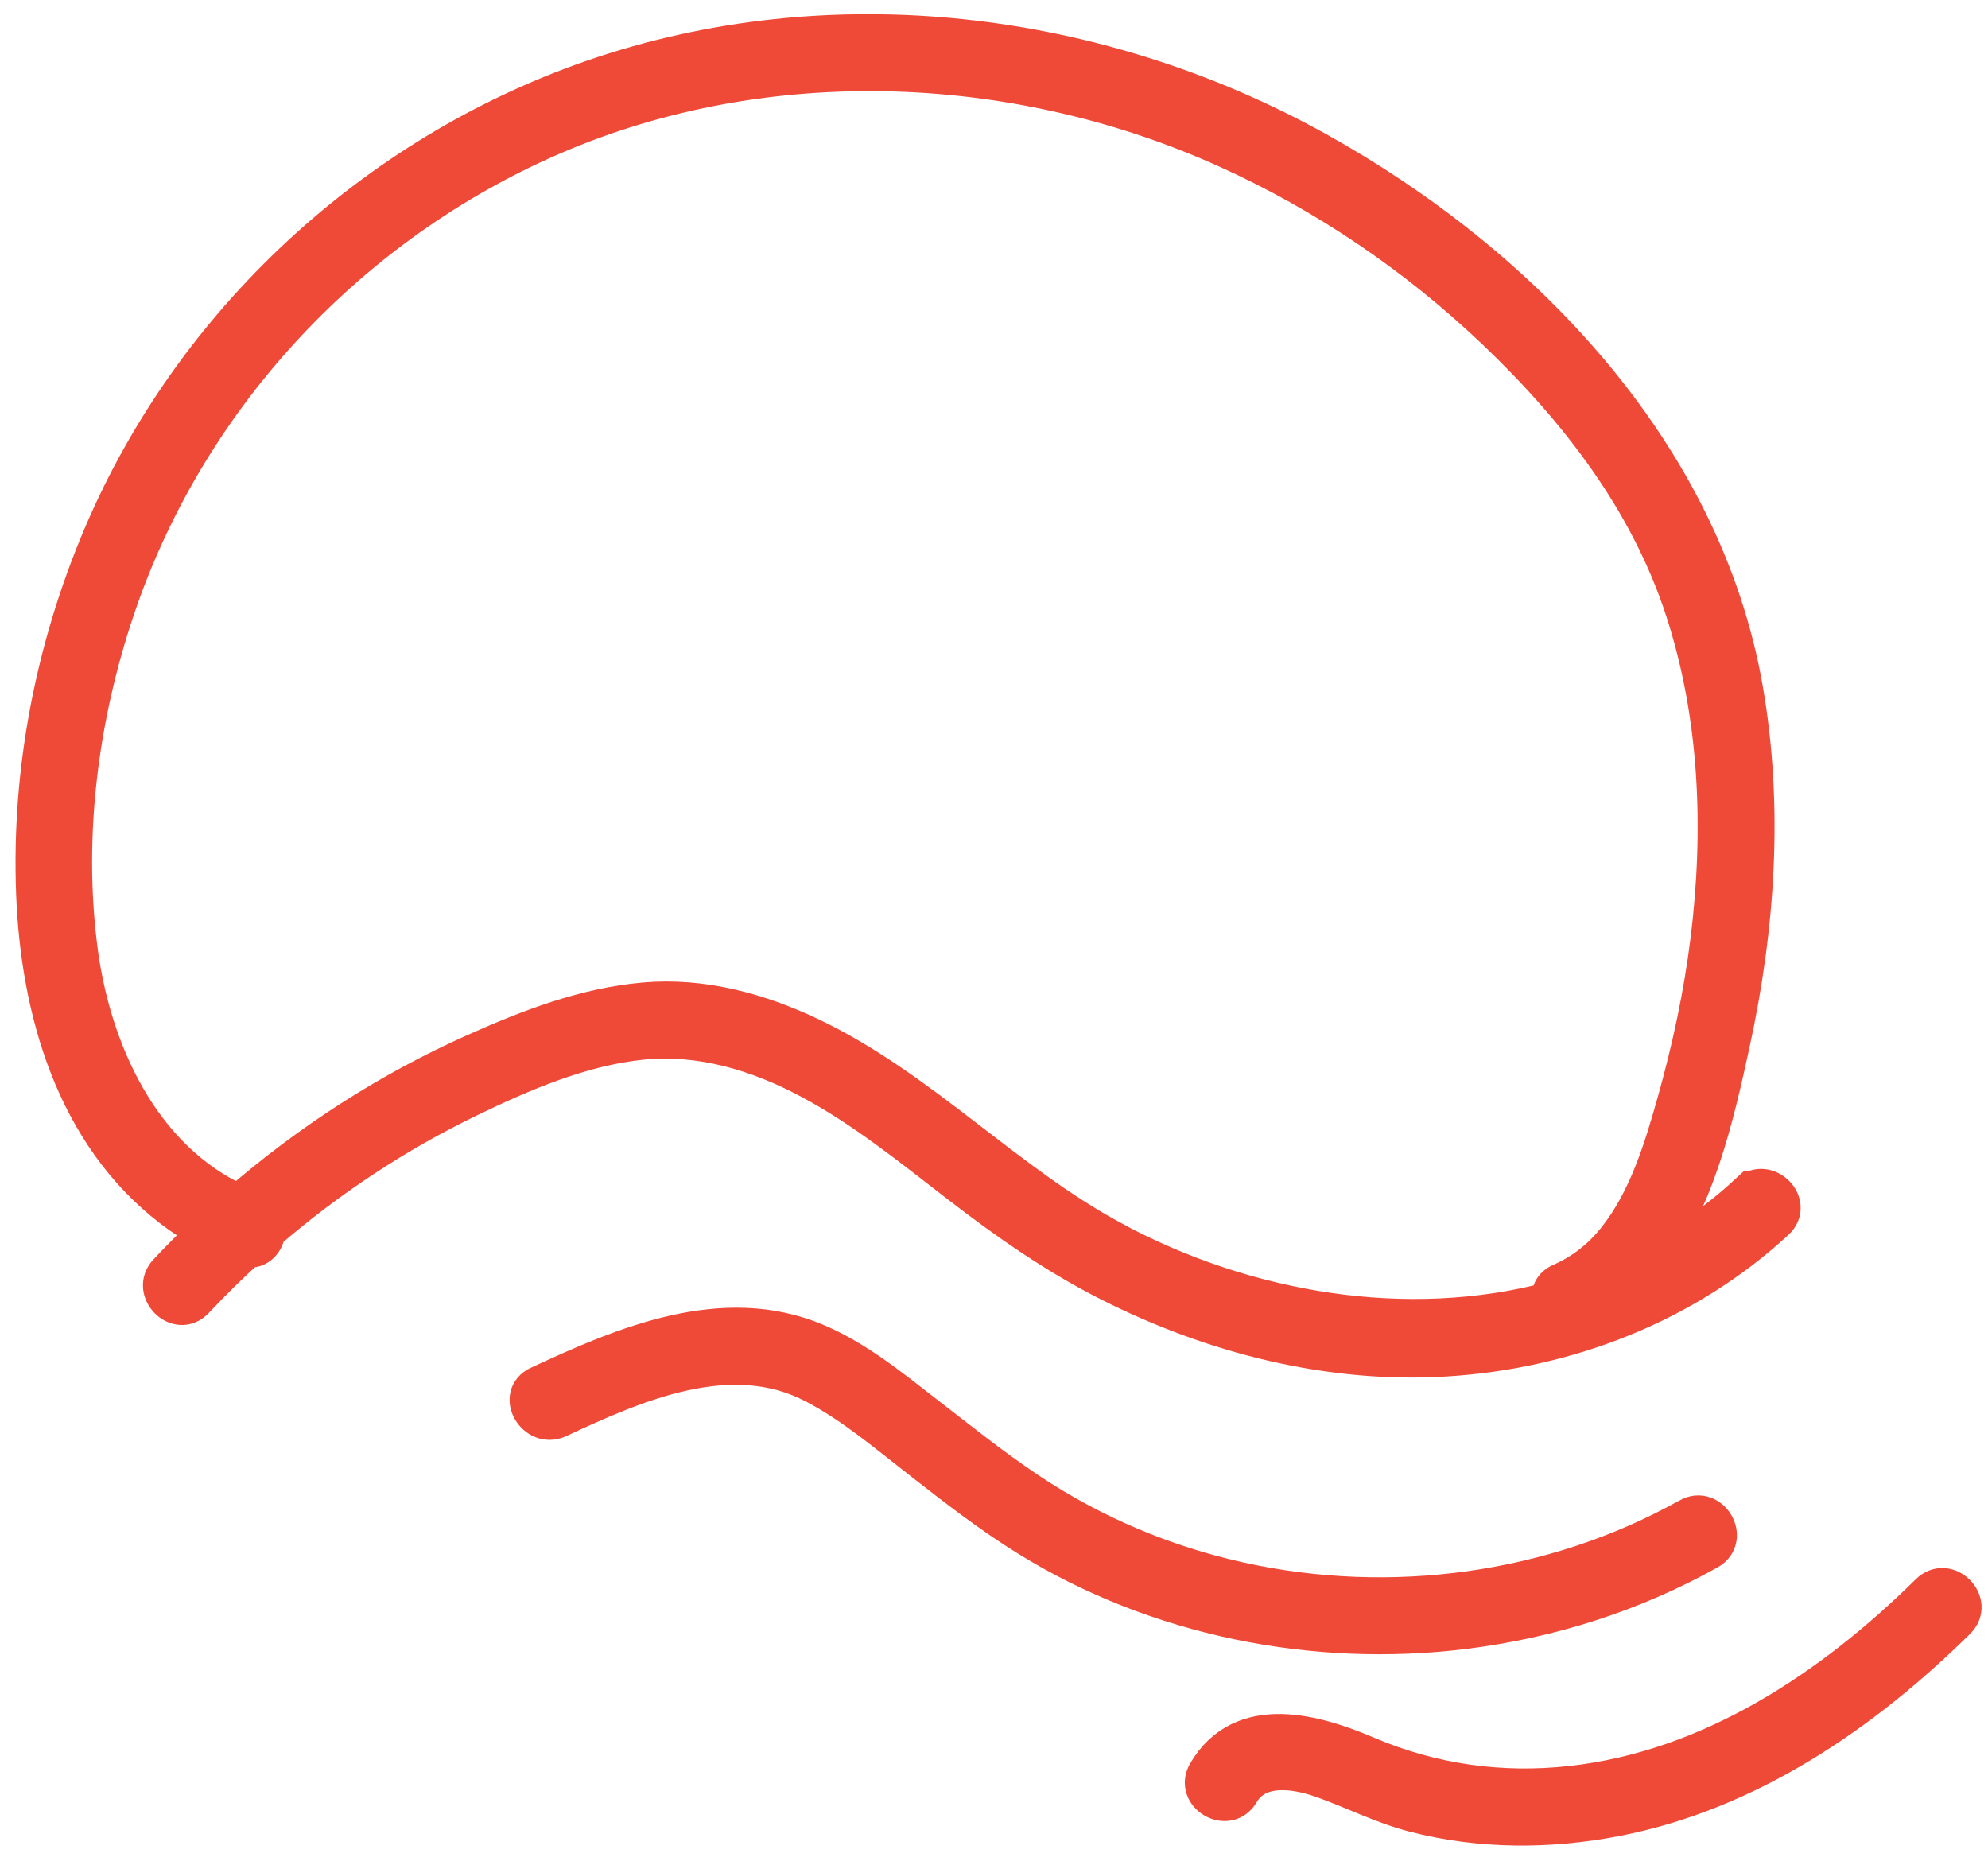<svg width="94" height="88" viewBox="0 0 94 88" fill="none" xmlns="http://www.w3.org/2000/svg">
<path d="M82.66 56.422C81.169 57.8 79.541 58.917 77.822 59.794C80.151 56.952 81.096 52.699 81.826 49.355C83.025 43.864 83.42 38.149 82.451 32.59C80.504 21.41 71.909 12.506 62.279 7.147C51.923 1.385 39.273 -0.17 28.003 3.747C17.695 7.33 9.129 15.261 4.845 25.329C2.587 30.638 1.453 36.441 1.673 42.218C1.884 47.783 3.551 53.602 8.135 57.124C8.682 57.545 9.256 57.91 9.855 58.228C9.194 58.855 8.547 59.498 7.924 60.162C7.123 61.015 8.406 62.306 9.209 61.45C10.004 60.603 10.831 59.791 11.687 59.011C12.201 59.09 12.54 58.673 12.588 58.212C15.491 55.706 18.706 53.58 22.171 51.905C24.709 50.677 27.485 49.488 30.312 49.195C33.104 48.907 35.82 49.721 38.269 51.023C40.825 52.382 43.081 54.214 45.365 55.977C47.634 57.729 49.968 59.361 52.534 60.652C57.412 63.107 62.905 64.506 68.383 64.164C74.124 63.805 79.697 61.636 83.947 57.711C84.808 56.915 83.521 55.629 82.662 56.423L82.66 56.422ZM52.605 58.64C47.532 55.913 43.545 51.513 38.345 49.027C35.896 47.856 33.206 47.12 30.475 47.359C27.686 47.601 25.032 48.625 22.494 49.758C18.43 51.57 14.652 54.003 11.294 56.922C6.643 54.821 4.309 49.685 3.695 44.816C3.019 39.458 3.74 33.898 5.457 28.799C8.765 18.967 16.179 10.899 25.606 6.648C35.815 2.044 47.914 2.467 58.046 7.053C62.72 9.169 67.015 12.088 70.73 15.629C74.636 19.352 77.986 23.692 79.666 28.884C81.287 33.891 81.485 39.249 80.842 44.445C80.52 47.04 79.968 49.61 79.259 52.127C78.625 54.376 77.9 56.753 76.425 58.609C75.717 59.499 74.848 60.177 73.809 60.634C73.391 60.818 73.281 61.17 73.361 61.501C66.541 63.311 58.925 62.042 52.603 58.644L52.605 58.64Z" fill="#EF4A38" stroke="#EF4A38" stroke-width="1.823"/>
<path d="M79.852 71.736C73.44 75.32 65.75 76.345 58.596 74.759C55.032 73.969 51.653 72.544 48.613 70.516C46.927 69.39 45.345 68.124 43.744 66.884C42.117 65.624 40.474 64.272 38.563 63.469C34.174 61.624 29.489 63.624 25.476 65.496C24.416 65.99 25.337 67.561 26.393 67.068C30.092 65.343 34.574 63.374 38.532 65.454C40.389 66.43 42.033 67.838 43.683 69.12C45.287 70.368 46.898 71.617 48.63 72.686C54.71 76.445 62.133 77.93 69.202 77.056C73.266 76.553 77.19 75.307 80.771 73.306C81.792 72.734 80.876 71.16 79.853 71.734L79.852 71.736Z" fill="#EF4A38" stroke="#EF4A38" stroke-width="1.823"/>
<path d="M91.23 75.309C86.616 79.861 80.88 83.669 74.305 84.397C70.97 84.767 67.698 84.308 64.612 82.991C62.168 81.948 58.734 80.968 57.065 83.826C56.473 84.838 58.042 85.756 58.633 84.745C59.436 83.372 61.231 83.638 62.497 84.081C63.97 84.596 65.335 85.31 66.853 85.705C69.978 86.521 73.272 86.516 76.431 85.9C82.648 84.689 88.067 80.984 92.514 76.597C93.348 75.774 92.064 74.486 91.23 75.309Z" fill="#EF4A38" stroke="#EF4A38" stroke-width="1.823"/>
</svg>
